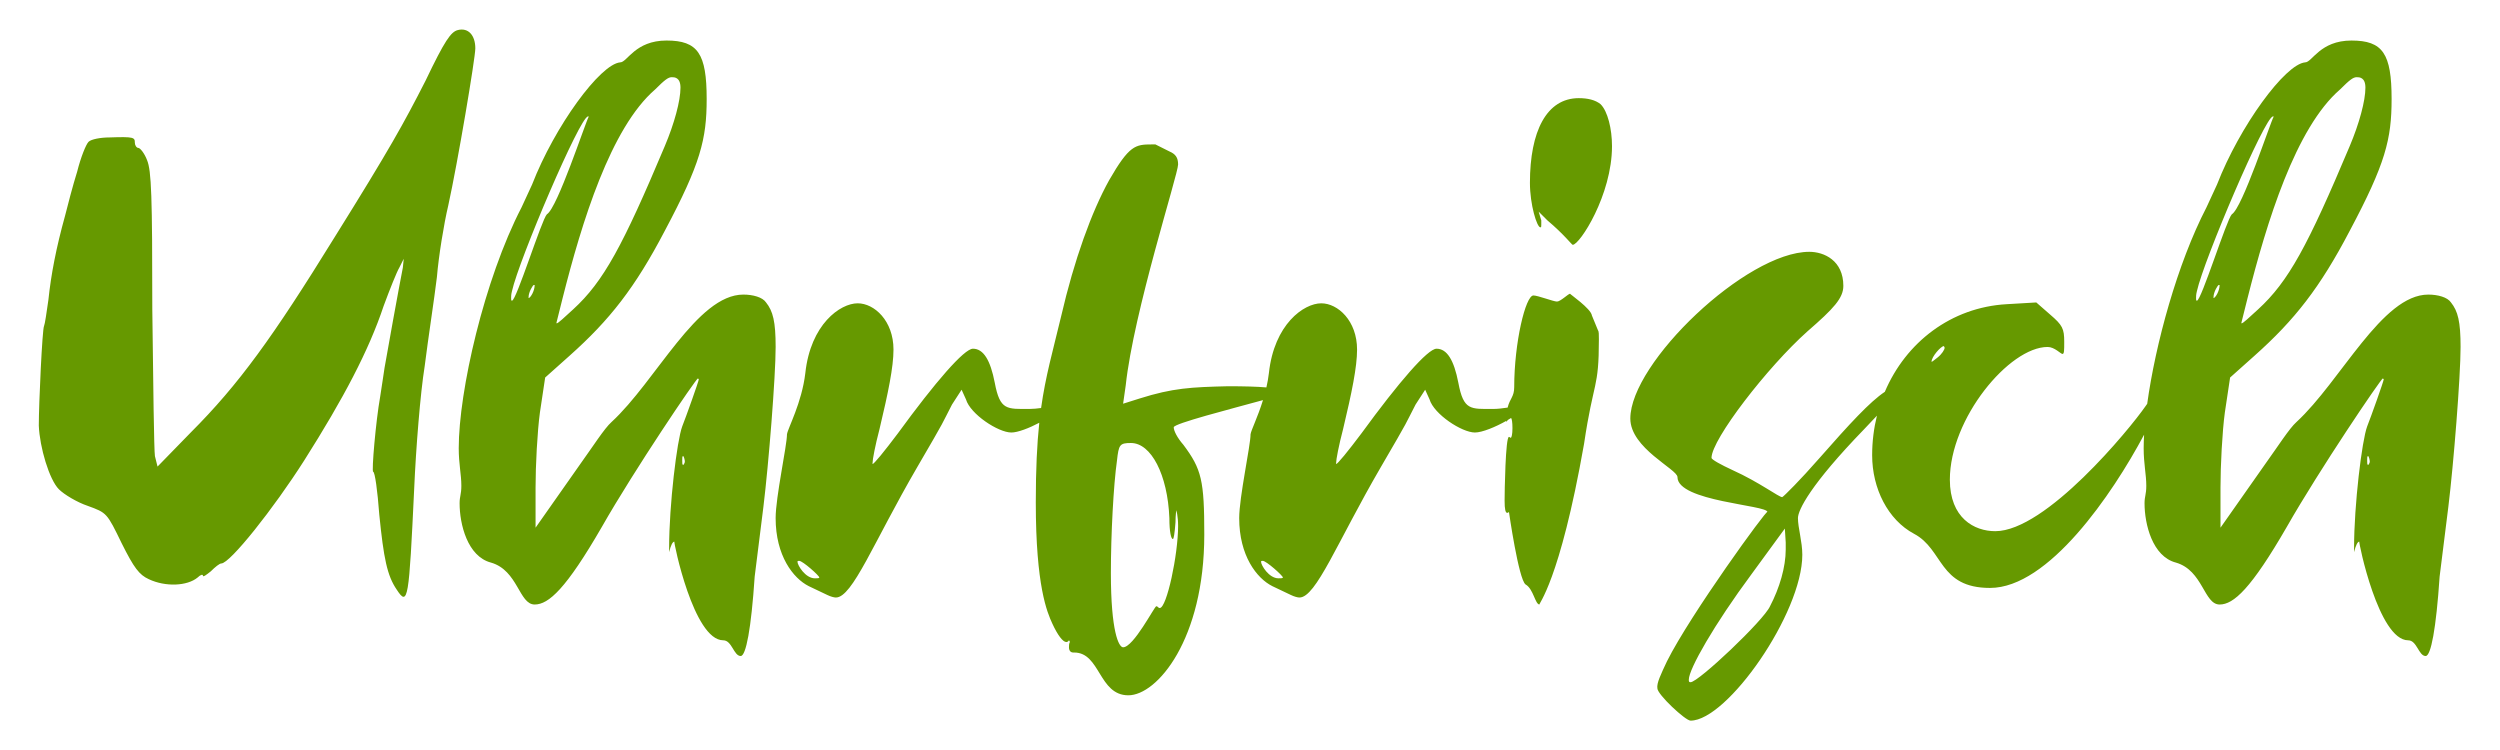 <?xml version="1.0" encoding="UTF-8" standalone="no"?>
<svg
   xmlns:dc="http://purl.org/dc/elements/1.1/"
   xmlns:cc="http://creativecommons.org/ns#"
   xmlns:rdf="http://www.w3.org/1999/02/22-rdf-syntax-ns#"
   xmlns:svg="http://www.w3.org/2000/svg"
   xmlns="http://www.w3.org/2000/svg"
   xmlns:sodipodi="http://sodipodi.sourceforge.net/DTD/sodipodi-0.dtd"
   xmlns:inkscape="http://www.inkscape.org/namespaces/inkscape"
   version="1.1"
   id="svg2"
   xml:space="preserve"
   width="755.905"
   height="226.772"
   viewBox="0 0 755.905 226.772"
   sodipodi:docname="Uhrfrisch Logo Nachbau 251021.ai"><defs
     id="defs6"><clipPath
       clipPathUnits="userSpaceOnUse"
       id="clipPath18"><path
         d="M 0,170.079 H 566.929 V 0 H 0 Z"
         id="path16" /></clipPath></defs><sodipodi:namedview
     pagecolor="#ffffff"
     bordercolor="#666666"
     borderopacity="1"
     objecttolerance="10"
     gridtolerance="10"
     guidetolerance="10"
     inkscape:pageopacity="0"
     inkscape:pageshadow="2"
     inkscape:window-width="640"
     inkscape:window-height="480"
     id="namedview4" /><g
     id="g10"
     inkscape:groupmode="layer"
     inkscape:label="Uhrfrisch Logo Nachbau 251021"
     transform="matrix(1.333,0,0,-1.333,0,226.772)"><g
       id="g12"><g
         id="g14"
         clip-path="url(#clipPath18)"><g
           id="g20"
           transform="translate(537.335,64.883)"><path
             d="m 0,0 c 0,-0.198 -0.198,-0.198 -0.198,-0.198 -0.198,0 -0.198,0.396 -0.198,0.99 0,0.594 0,0.99 0.198,0.99 C 0,1.782 0.198,0.792 0.198,0.594 0.198,0.198 0,0 0,0 m -35.249,37.625 v 0.198 c 0,1.188 0.99,2.773 1.188,2.773 h 0.198 c 0,-1.387 -0.99,-2.971 -1.386,-2.971 m -3.763,-0.594 c -0.198,0 -0.198,0.198 -0.198,0.594 0,0.396 0,0.792 0.198,1.584 1.584,7.129 15.447,39.606 17.229,39.606 h 0.198 c -0.793,-1.386 -7.13,-20.793 -9.506,-22.179 -1.188,-1.188 -6.93,-19.605 -7.921,-19.605 m 32.477,47.923 c 2.179,2.178 2.971,2.773 3.763,2.773 0.593,0 1.98,0 1.98,-2.377 0,-2.97 -1.387,-8.119 -3.564,-13.268 -9.506,-22.575 -13.863,-30.694 -20.793,-37.031 -1.981,-1.782 -3.368,-3.169 -3.763,-3.169 v 0.199 l 1.386,5.544 c 4.356,17.229 10.891,38.616 20.991,47.329 M -97.826,24.159 c -0.792,-0.594 -1.189,-0.99 -1.387,-0.99 0,1.188 2.179,3.565 2.773,3.565 0,0 0.198,-0.198 0.198,-0.397 0,-0.396 -0.594,-1.385 -1.584,-2.178 m -34.457,-43.566 c 0,-3.961 -1.386,-8.713 -3.565,-12.872 -1.386,-3.168 -16.238,-17.228 -18.02,-17.228 -0.397,0 -0.397,0.198 -0.397,0.594 0,2.376 5.744,12.475 14.259,23.961 l 7.525,10.298 0.198,-3.169 z M 18.614,36.635 c -0.792,1.188 -2.97,1.782 -5.148,1.782 -10.496,0 -19.803,-19.605 -29.903,-28.912 -1.584,-1.386 -4.356,-5.743 -6.93,-9.307 l -10.298,-14.654 v 9.109 c 0,4.951 0.395,12.674 0.99,17.031 l 1.189,7.92 5.544,4.951 c 9.109,8.119 14.852,15.446 21.586,28.319 8.119,15.248 9.504,20.793 9.504,29.902 0,10.297 -1.98,13.267 -9.109,13.267 -7.129,0 -8.911,-4.95 -10.495,-4.95 -4.555,-0.396 -14.853,-14.456 -20.001,-27.724 L -36.834,58.22 C -43.475,45.4 -48.43,27.159 -50.289,13.644 c -0.135,-0.191 -0.266,-0.37 -0.406,-0.574 -3.565,-5.149 -22.575,-28.319 -34.061,-28.319 -4.753,0 -10.298,2.971 -10.298,11.685 0,13.861 13.466,30.1 22.179,30.1 1.585,0 2.971,-1.584 3.367,-1.584 0.396,0 0.396,0.792 0.396,2.772 0,2.97 -0.396,3.762 -3.168,6.139 l -3.169,2.772 -6.733,-0.396 c -12.554,-0.713 -22.846,-8.622 -27.621,-19.874 -3.378,-2.249 -7.913,-7.168 -14.955,-15.177 -4.159,-4.752 -7.922,-8.515 -8.317,-8.713 -0.792,0 -5.149,3.366 -11.288,6.139 -2.574,1.188 -4.752,2.376 -4.752,2.772 0,4.158 12.674,20.595 21.783,28.714 5.94,5.149 8.119,7.525 8.119,10.297 0,5.744 -4.357,7.724 -7.723,7.724 -14.258,0 -40.596,-25.15 -40.596,-37.824 0,-6.733 10.693,-11.485 10.693,-13.268 0,-5.544 20.398,-6.337 20.398,-7.921 0,0.792 -17.427,-23.169 -22.774,-33.862 -1.387,-2.971 -2.377,-4.952 -2.179,-6.14 0,-1.386 6.337,-7.327 7.526,-7.327 8.317,0 25.348,24.358 25.348,37.626 0,2.97 -0.991,6.139 -0.991,8.317 0,1.782 2.773,7.525 15.05,20.199 1.007,1.047 1.969,2.066 2.867,3.032 -0.704,-2.857 -1.085,-5.862 -1.085,-8.973 0,-7.525 3.565,-14.654 9.506,-17.822 6.733,-3.565 5.545,-12.278 17.229,-12.278 13.261,0 27.726,21.204 34.95,34.762 -0.062,-1.087 -0.098,-2.12 -0.098,-3.078 0,-3.564 0.595,-5.94 0.595,-8.515 0,-1.98 -0.397,-2.376 -0.397,-3.961 0,-4.752 1.783,-12.079 7.129,-13.465 6.139,-1.783 6.337,-9.506 9.902,-9.506 3.169,0 7.129,3.565 15.248,17.625 7.327,12.872 21.387,33.665 21.783,33.665 l 0.198,-0.199 c 0,-0.396 -2.97,-8.712 -3.762,-10.693 -1.188,-3.168 -2.971,-17.823 -2.971,-27.526 v -0.99 c 0.396,1.584 0.793,2.376 1.188,2.376 -0.198,0 4.357,-22.377 11.09,-22.377 1.981,0 2.376,-3.564 3.961,-3.564 1.188,0 2.376,6.138 3.168,18.02 l 1.981,15.842 c 1.188,9.704 2.772,29.507 2.772,36.24 0,5.742 -0.595,8.119 -2.179,10.099 m -265.95,-62.577 c -2.179,0 -3.961,2.97 -3.961,3.763 0,0.198 0.198,0.198 0.397,0.198 0.792,0 4.554,-3.367 4.554,-3.763 0,-0.198 -0.396,-0.198 -0.99,-0.198 m -23.366,12.674 c 0,1.782 0.198,2.772 0.198,2.772 0,0 0.396,-1.386 0.396,-3.564 0,-6.535 -2.574,-18.615 -4.159,-18.615 -0.396,0 -0.396,0.396 -0.792,0.396 -0.396,0 -5.148,-9.307 -7.524,-9.307 -0.991,0 -2.773,3.565 -2.773,16.832 0,8.713 0.594,20.001 1.386,25.546 0.396,3.564 0.595,3.96 3.169,3.96 4.554,0 8.317,-7.128 8.713,-17.03 0,-3.168 0.396,-4.753 0.792,-4.753 0.198,0 0.396,1.189 0.594,3.763 m -81.785,-12.674 c -2.178,0 -3.961,2.97 -3.961,3.763 0,0.198 0.199,0.198 0.396,0.198 0.793,0 4.555,-3.367 4.555,-3.763 0,-0.198 -0.396,-0.198 -0.99,-0.198 m 176.242,59.607 c -0.198,1.584 -5.149,4.95 -4.95,4.95 -0.397,0 -2.179,-1.782 -2.971,-1.782 -0.792,0 -4.356,1.386 -5.347,1.386 -1.782,0 -4.356,-10.693 -4.356,-20.793 0,-2.214 -0.99,-2.56 -1.494,-4.641 -1.08,-0.16 -2.258,-0.309 -3.258,-0.309 -5.149,0 -6.733,-0.396 -7.921,5.941 -0.99,5.148 -2.575,7.723 -4.951,7.723 -1.981,0 -8.515,-7.525 -17.03,-19.209 -2.971,-3.961 -5.545,-7.129 -5.744,-6.931 v 0.198 c 0,0.792 0.595,3.961 1.585,7.723 1.98,8.317 3.168,14.06 3.168,18.02 0,6.536 -4.356,10.496 -8.119,10.496 -3.961,0 -10.693,-4.752 -11.882,-15.842 -0.13,-1.112 -0.33,-2.193 -0.566,-3.236 -2.137,0.188 -5.071,0.266 -8.739,0.266 -8.317,-0.199 -12.476,-0.396 -20.001,-2.773 l -3.762,-1.188 0.594,4.158 c 1.782,16.635 11.881,47.923 11.881,50.102 0,1.584 -0.594,2.376 -1.98,2.97 l -3.168,1.585 h -0.793 c -3.762,0 -5.148,-0.199 -9.703,-8.12 -3.96,-7.129 -7.921,-18.021 -10.892,-30.892 -1.923,-8.033 -3.522,-13.484 -4.54,-20.778 -0.883,-0.119 -1.792,-0.213 -2.588,-0.213 -5.149,0 -6.733,-0.396 -7.921,5.941 -0.991,5.148 -2.575,7.723 -4.951,7.723 -1.98,0 -8.515,-7.525 -17.03,-19.209 -2.971,-3.961 -5.545,-7.129 -5.743,-6.931 v 0.198 c 0,0.792 0.594,3.961 1.584,7.723 1.98,8.317 3.168,14.06 3.168,18.02 0,6.536 -4.356,10.496 -8.119,10.496 -3.96,0 -10.693,-4.752 -11.881,-15.842 -0.792,-6.733 -3.961,-12.476 -4.159,-13.862 0,-2.574 -2.574,-14.258 -2.574,-19.011 0,-8.515 3.96,-13.664 7.525,-15.446 l 4.158,-1.981 c 0.793,-0.396 1.585,-0.593 1.981,-0.593 3.762,0 8.515,12.475 18.416,29.506 6.931,11.881 5.347,9.307 7.922,14.258 l 2.178,3.367 0.99,-2.179 c 0.99,-3.366 7.327,-7.525 10.297,-7.525 1.459,0 4.062,1.004 6.335,2.212 -0.508,-4.785 -0.79,-10.478 -0.79,-18.054 0,-19.011 2.574,-24.952 3.762,-27.526 1.188,-2.575 2.376,-4.159 3.168,-4.159 0.396,0 0.595,0.396 0.595,0.396 0,0 0.198,-0.198 0.198,-0.396 -0.198,-0.396 -0.198,-0.792 -0.198,-1.188 0,-0.792 0.396,-1.188 0.99,-1.188 h 0.198 c 5.941,0 5.545,-9.704 12.278,-9.704 6.535,0 17.228,12.674 17.228,36.437 0,12.278 -0.594,14.853 -4.752,20.397 -1.387,1.585 -2.179,3.169 -2.179,3.961 0,0.852 12.928,4.147 20.246,6.163 -1.197,-3.879 -2.687,-6.81 -2.821,-7.747 0,-2.574 -2.575,-14.258 -2.575,-19.011 0,-8.515 3.961,-13.664 7.525,-15.446 l 4.16,-1.981 c 0.792,-0.396 1.584,-0.593 1.979,-0.593 3.763,0 8.516,12.475 18.417,29.506 6.931,11.881 5.347,9.307 7.921,14.258 l 2.179,3.367 0.99,-2.179 c 0.99,-3.366 7.327,-7.525 10.298,-7.525 1.632,0 4.695,1.257 7.128,2.651 V 9.505 c 0,0 0.136,0.226 0.32,0.461 0.263,0.156 0.516,0.312 0.758,0.468 0.165,-0.204 0.307,-0.972 0.307,-2.315 0,-1.386 -0.198,-2.178 -0.396,-2.178 -0.197,0 -0.197,0.198 -0.396,0.198 -0.792,0 -0.99,-12.476 -0.99,-14.456 0,-1.981 0.198,-2.773 0.594,-2.773 0.198,0 0.396,0.198 0.396,0.198 0,0 2.178,-15.248 3.763,-16.436 1.782,-0.99 2.178,-4.555 3.168,-4.555 -0.395,0 4.555,4.951 10.1,36.438 2.178,14.653 3.366,12.278 3.366,23.763 0,0.99 0,1.782 -0.197,1.98 z m -2.971,49.309 c -7.327,0 -11.089,-7.525 -11.089,-19.209 0,-4.951 1.584,-10.099 2.376,-10.099 0.199,0 0.199,0.198 0.199,0.594 v 0.99 l -0.595,1.98 1.98,-1.98 c 3.763,-3.168 5.545,-5.545 5.743,-5.545 1.584,0 8.912,11.288 8.912,22.377 0,3.961 -0.991,7.921 -2.575,9.505 -1.188,0.991 -2.97,1.387 -4.951,1.387 M -382.191,0 c 0,-0.198 -0.199,-0.198 -0.199,-0.198 -0.198,0 -0.198,0.396 -0.198,0.99 0,0.594 0,0.99 0.198,0.99 0.199,0 0.396,-0.99 0.396,-1.188 0,-0.396 -0.197,-0.594 -0.197,-0.594 m -35.25,37.625 v 0.198 c 0,1.188 0.99,2.773 1.189,2.773 h 0.197 c 0,-1.387 -0.99,-2.971 -1.386,-2.971 m -3.762,-0.594 c -0.198,0 -0.198,0.198 -0.198,0.594 0,0.396 0,0.792 0.198,1.584 1.584,7.129 15.446,39.606 17.228,39.606 h 0.198 c -0.792,-1.386 -7.129,-20.793 -9.505,-22.179 -1.188,-1.188 -6.931,-19.605 -7.921,-19.605 m 32.476,47.923 c 2.179,2.178 2.971,2.773 3.763,2.773 0.594,0 1.98,0 1.98,-2.377 0,-2.97 -1.386,-8.119 -3.564,-13.268 -9.506,-22.575 -13.862,-30.694 -20.793,-37.031 -1.981,-1.782 -3.367,-3.169 -3.763,-3.169 v 0.199 l 1.386,5.544 c 4.357,17.229 10.892,38.616 20.991,47.329 m 25.15,-48.319 c -0.792,1.188 -2.97,1.782 -5.149,1.782 -10.495,0 -19.802,-19.605 -29.902,-28.912 -1.584,-1.386 -4.357,-5.743 -6.931,-9.307 l -10.297,-14.654 v 9.109 c 0,4.951 0.396,12.674 0.99,17.031 l 1.188,7.92 5.545,4.951 c 9.109,8.119 14.852,15.446 21.585,28.319 8.119,15.248 9.505,20.793 9.505,29.902 0,10.297 -1.98,13.267 -9.109,13.267 -7.129,0 -8.911,-4.95 -10.496,-4.95 -4.554,-0.396 -14.852,-14.456 -20,-27.724 l -2.377,-5.149 c -8.515,-16.436 -14.258,-41.784 -14.258,-54.656 0,-3.564 0.594,-5.94 0.594,-8.515 0,-1.98 -0.396,-2.376 -0.396,-3.961 0,-4.752 1.782,-12.079 7.129,-13.465 6.139,-1.783 6.337,-9.506 9.901,-9.506 3.169,0 7.13,3.565 15.249,17.625 7.327,12.872 21.387,33.665 21.783,33.665 l 0.198,-0.199 c 0,-0.396 -2.97,-8.712 -3.763,-10.693 -1.188,-3.168 -2.97,-17.823 -2.97,-27.526 v -0.99 c 0.396,1.584 0.792,2.376 1.188,2.376 -0.198,0 4.357,-22.377 11.09,-22.377 1.98,0 2.376,-3.564 3.96,-3.564 1.188,0 2.377,6.138 3.169,18.02 l 1.98,15.842 c 1.188,9.704 2.773,29.507 2.773,36.24 0,5.742 -0.595,8.119 -2.179,10.099 M -433.48,98.42 c -1.584,-0.396 -2.971,-2.377 -7.328,-11.485 -4.95,-9.704 -8.119,-15.447 -20.594,-35.448 -14.06,-22.773 -21.784,-33.466 -32.675,-44.358 l -7.525,-7.723 -0.594,2.376 c -0.199,1.188 -0.396,16.239 -0.594,33.269 0,25.743 -0.198,31.487 -1.188,33.863 -0.595,1.584 -1.584,2.772 -1.981,2.772 -0.396,0 -0.792,0.594 -0.792,1.189 0,1.188 -0.198,1.386 -5.743,1.188 -1.98,0 -4.158,-0.396 -4.753,-0.991 -0.593,-0.593 -1.782,-3.564 -2.574,-6.733 -0.99,-3.168 -2.178,-7.723 -2.772,-10.099 -1.98,-7.129 -3.169,-13.268 -3.763,-19.011 -0.396,-2.772 -0.792,-5.544 -0.99,-5.94 -0.396,-0.595 -1.188,-17.625 -1.188,-22.576 0.198,-4.951 2.376,-12.277 4.555,-14.456 1.188,-1.188 4.158,-2.97 6.535,-3.762 4.356,-1.585 4.356,-1.585 7.723,-8.516 2.772,-5.544 3.96,-7.129 6.139,-8.119 3.762,-1.782 8.713,-1.584 11.089,0.396 0.594,0.594 1.188,0.792 1.188,0.396 0,-0.396 0.792,0.198 1.783,0.99 0.99,0.99 1.98,1.783 2.376,1.783 1.98,0 11.882,12.475 18.813,23.367 8.911,14.06 14.654,24.952 18.02,35.051 1.386,3.762 2.971,7.723 3.565,8.713 l 0.99,1.981 -0.198,-1.981 c -0.792,-3.96 -3.763,-20.397 -4.159,-22.773 -0.198,-1.188 -0.594,-4.158 -0.99,-6.535 -0.99,-5.545 -1.98,-17.03 -1.584,-17.03 0.396,0 0.99,-4.357 1.386,-9.704 0.99,-9.901 1.783,-13.862 3.961,-17.03 2.574,-3.961 2.772,-2.179 3.96,22.971 0.396,9.109 1.386,21.585 2.377,27.724 0.792,6.337 2.178,15.248 2.772,20.199 0.396,4.753 1.584,12.08 2.574,16.238 2.179,9.902 6.139,33.467 6.139,35.645 0,2.971 -1.584,4.753 -3.96,4.159"
             style="fill:#669900;fill-opacity:1;fill-rule:nonzero;stroke:none"
             id="path22" /></g></g></g></g></svg>
